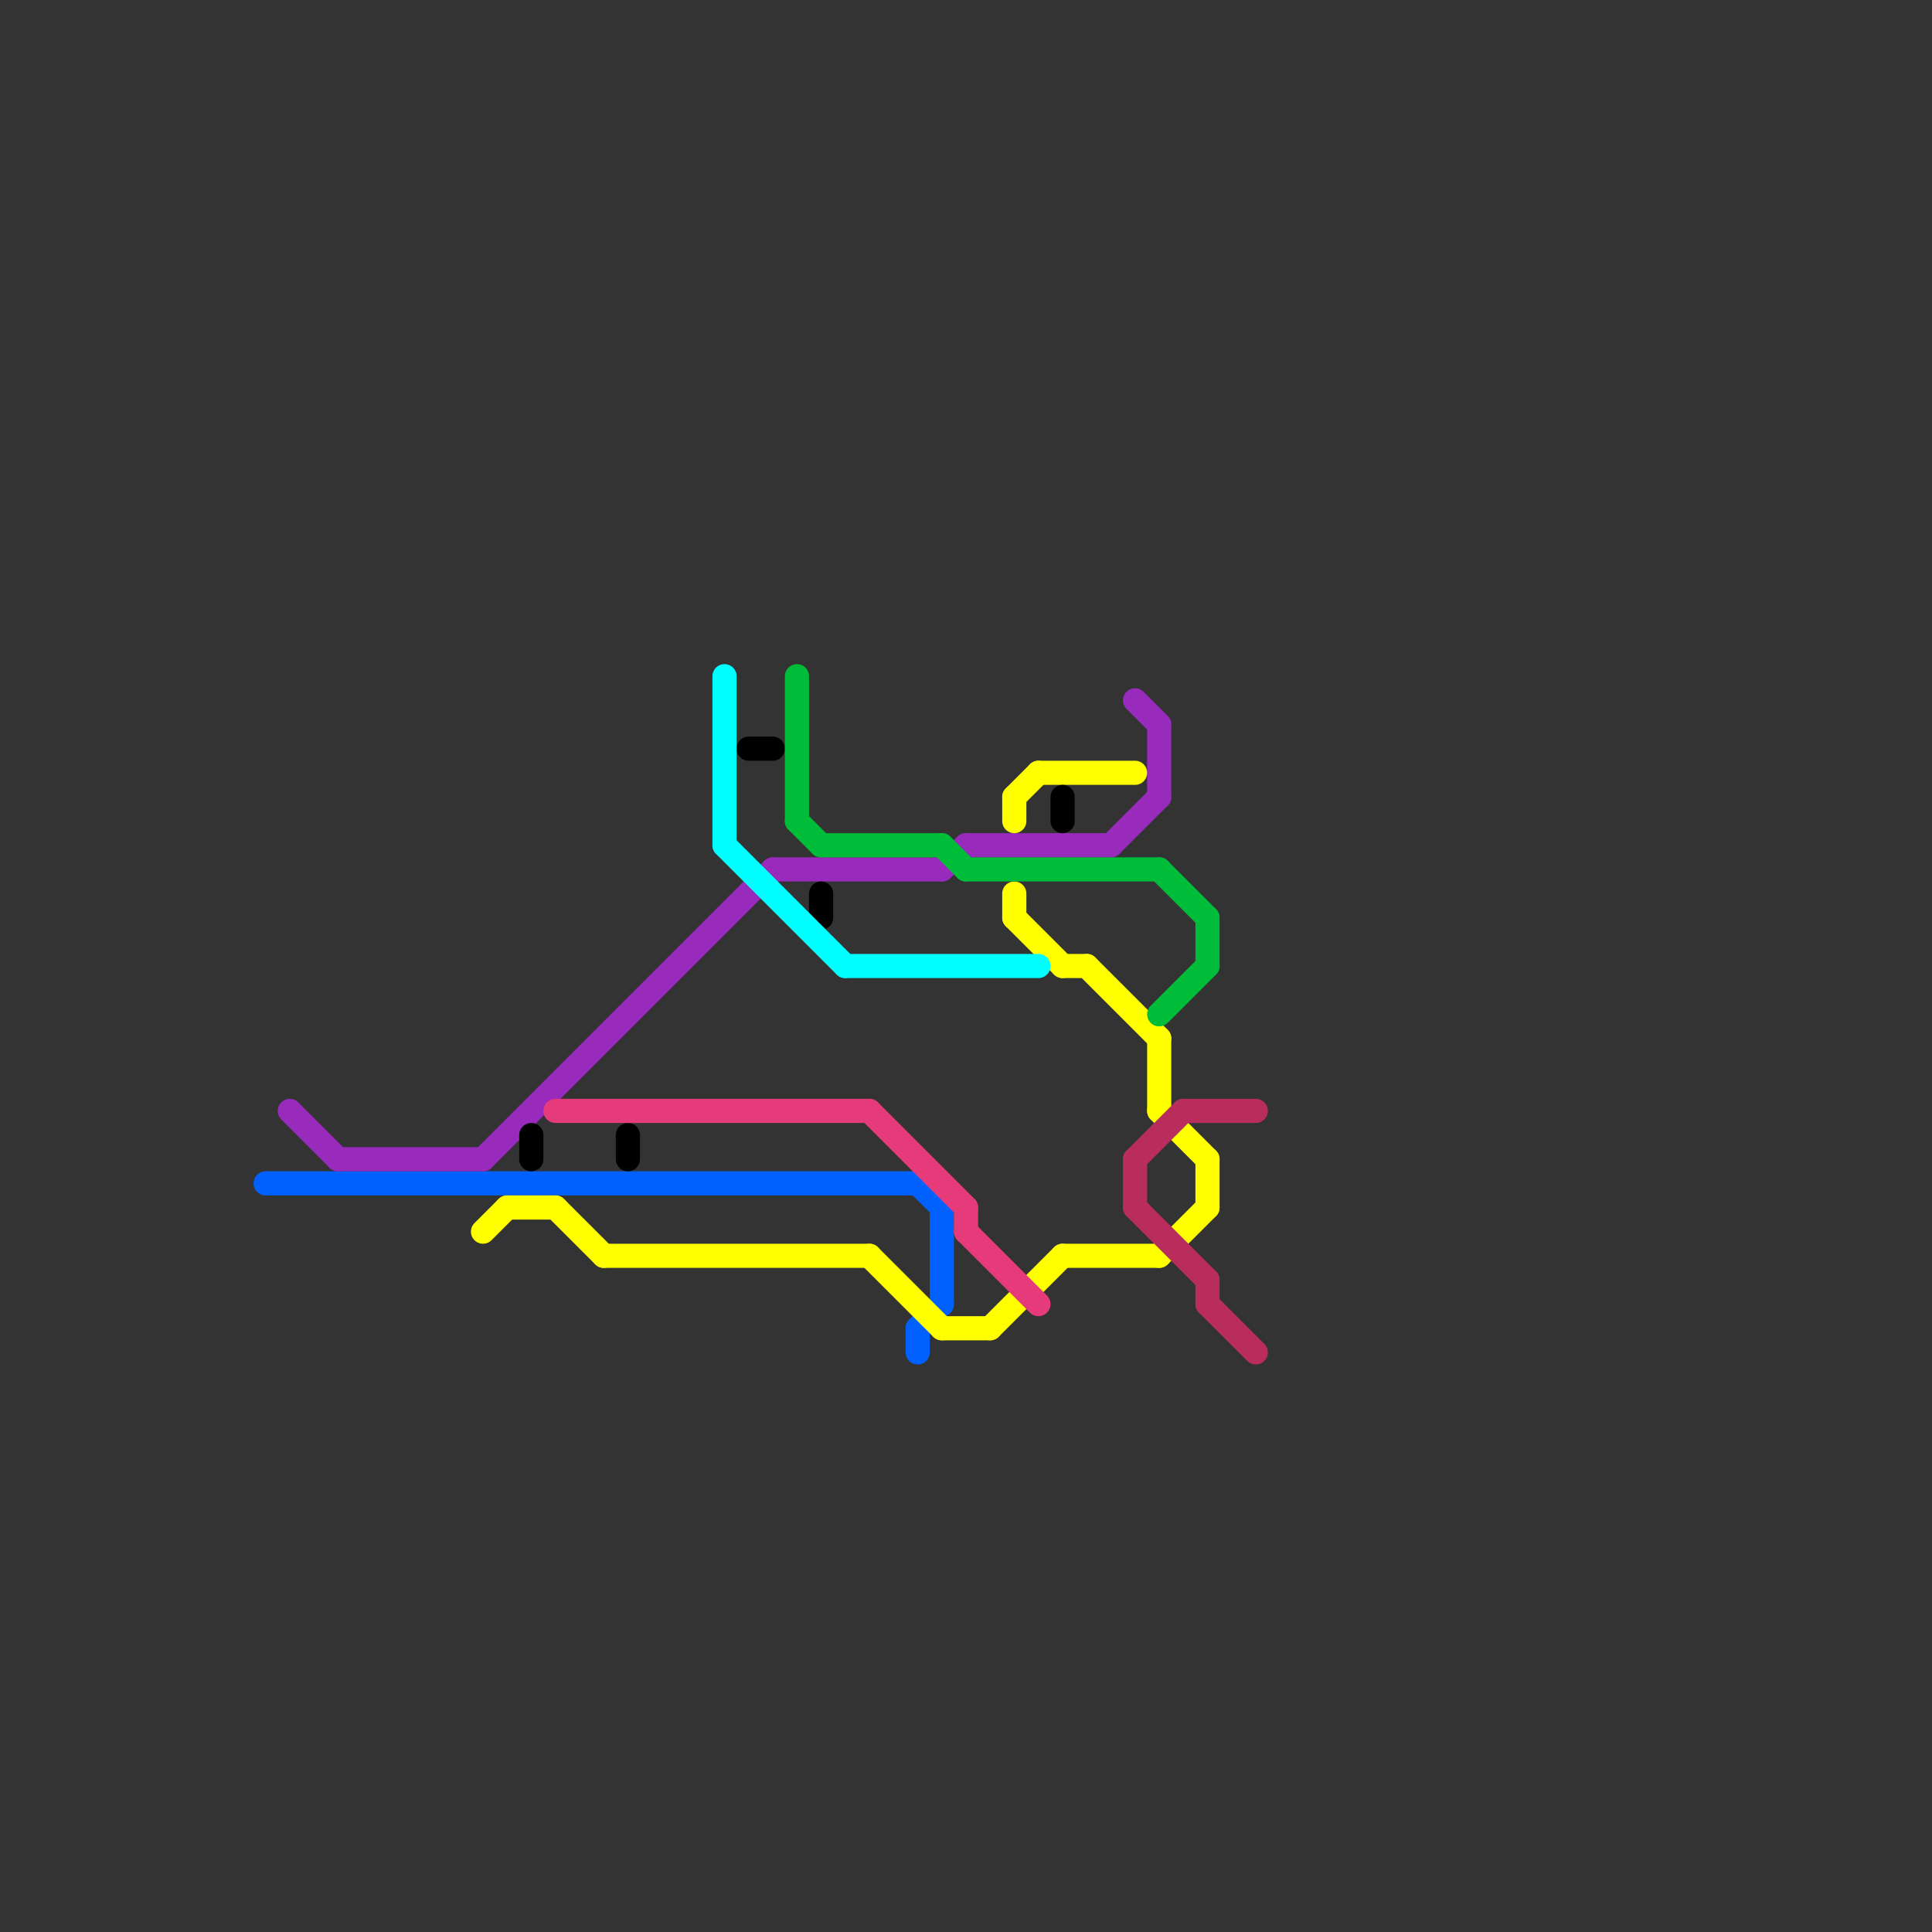 
<svg version="1.1" xmlns="http://www.w3.org/2000/svg" viewBox="0 0 80 80">
<rect x="0" y="0" width="80" height="80" fill="#333333" stroke="none"/>
<style>text { font: 1px Helvetica; font-weight: 600; white-space: pre; dominant-baseline: central; } line { stroke-width: 1; fill: none; stroke-linecap: round; stroke-linejoin: round; } .c0 { stroke: #0061fe } .c1 { stroke: #982abc } .c2 { stroke: #ffff00 } .c3 { stroke: #000000 } .c4 { stroke: #e63b7a } .c5 { stroke: #00ffff } .c6 { stroke: #00bd39 } .c7 { stroke: #b92d5d }</style><defs><g id="wm-xf"><circle r="1.2" fill="#000"/><circle r="0.9" fill="#fff"/><circle r="0.6" fill="#000"/><circle r="0.3" fill="#fff"/></g><g id="wm"><circle r="0.6" fill="#000"/><circle r="0.3" fill="#fff"/></g></defs><line class="c0" x1="38" y1="55" x2="39" y2="54"/><line class="c0" x1="39" y1="50" x2="39" y2="54"/><line class="c0" x1="38" y1="49" x2="39" y2="50"/><line class="c0" x1="38" y1="55" x2="38" y2="56"/><line class="c0" x1="11" y1="49" x2="38" y2="49"/><line class="c1" x1="14" y1="48" x2="20" y2="48"/><line class="c1" x1="39" y1="36" x2="40" y2="35"/><line class="c1" x1="40" y1="35" x2="46" y2="35"/><line class="c1" x1="46" y1="35" x2="48" y2="33"/><line class="c1" x1="48" y1="30" x2="48" y2="33"/><line class="c1" x1="20" y1="48" x2="32" y2="36"/><line class="c1" x1="12" y1="46" x2="14" y2="48"/><line class="c1" x1="47" y1="29" x2="48" y2="30"/><line class="c1" x1="32" y1="36" x2="39" y2="36"/><line class="c2" x1="48" y1="52" x2="50" y2="50"/><line class="c2" x1="48" y1="46" x2="50" y2="48"/><line class="c2" x1="48" y1="43" x2="48" y2="46"/><line class="c2" x1="42" y1="37" x2="42" y2="38"/><line class="c2" x1="42" y1="33" x2="43" y2="32"/><line class="c2" x1="39" y1="55" x2="41" y2="55"/><line class="c2" x1="44" y1="40" x2="45" y2="40"/><line class="c2" x1="45" y1="40" x2="48" y2="43"/><line class="c2" x1="41" y1="55" x2="44" y2="52"/><line class="c2" x1="36" y1="52" x2="39" y2="55"/><line class="c2" x1="42" y1="38" x2="44" y2="40"/><line class="c2" x1="43" y1="32" x2="47" y2="32"/><line class="c2" x1="44" y1="52" x2="48" y2="52"/><line class="c2" x1="23" y1="50" x2="25" y2="52"/><line class="c2" x1="21" y1="50" x2="23" y2="50"/><line class="c2" x1="50" y1="48" x2="50" y2="50"/><line class="c2" x1="20" y1="51" x2="21" y2="50"/><line class="c2" x1="42" y1="33" x2="42" y2="34"/><line class="c2" x1="25" y1="52" x2="36" y2="52"/><line class="c3" x1="26" y1="47" x2="26" y2="48"/><line class="c3" x1="34" y1="37" x2="34" y2="38"/><line class="c3" x1="44" y1="33" x2="44" y2="34"/><line class="c3" x1="31" y1="31" x2="32" y2="31"/><line class="c3" x1="22" y1="47" x2="22" y2="48"/><line class="c4" x1="40" y1="51" x2="43" y2="54"/><line class="c4" x1="36" y1="46" x2="40" y2="50"/><line class="c4" x1="23" y1="46" x2="36" y2="46"/><line class="c4" x1="40" y1="50" x2="40" y2="51"/><line class="c5" x1="35" y1="40" x2="43" y2="40"/><line class="c5" x1="30" y1="28" x2="30" y2="35"/><line class="c5" x1="30" y1="35" x2="35" y2="40"/><line class="c6" x1="40" y1="36" x2="48" y2="36"/><line class="c6" x1="33" y1="28" x2="33" y2="34"/><line class="c6" x1="48" y1="42" x2="50" y2="40"/><line class="c6" x1="33" y1="34" x2="34" y2="35"/><line class="c6" x1="50" y1="38" x2="50" y2="40"/><line class="c6" x1="34" y1="35" x2="39" y2="35"/><line class="c6" x1="48" y1="36" x2="50" y2="38"/><line class="c6" x1="39" y1="35" x2="40" y2="36"/><line class="c7" x1="49" y1="46" x2="52" y2="46"/><line class="c7" x1="50" y1="53" x2="50" y2="54"/><line class="c7" x1="50" y1="54" x2="52" y2="56"/><line class="c7" x1="47" y1="48" x2="49" y2="46"/><line class="c7" x1="47" y1="50" x2="50" y2="53"/><line class="c7" x1="47" y1="48" x2="47" y2="50"/>
</svg>
